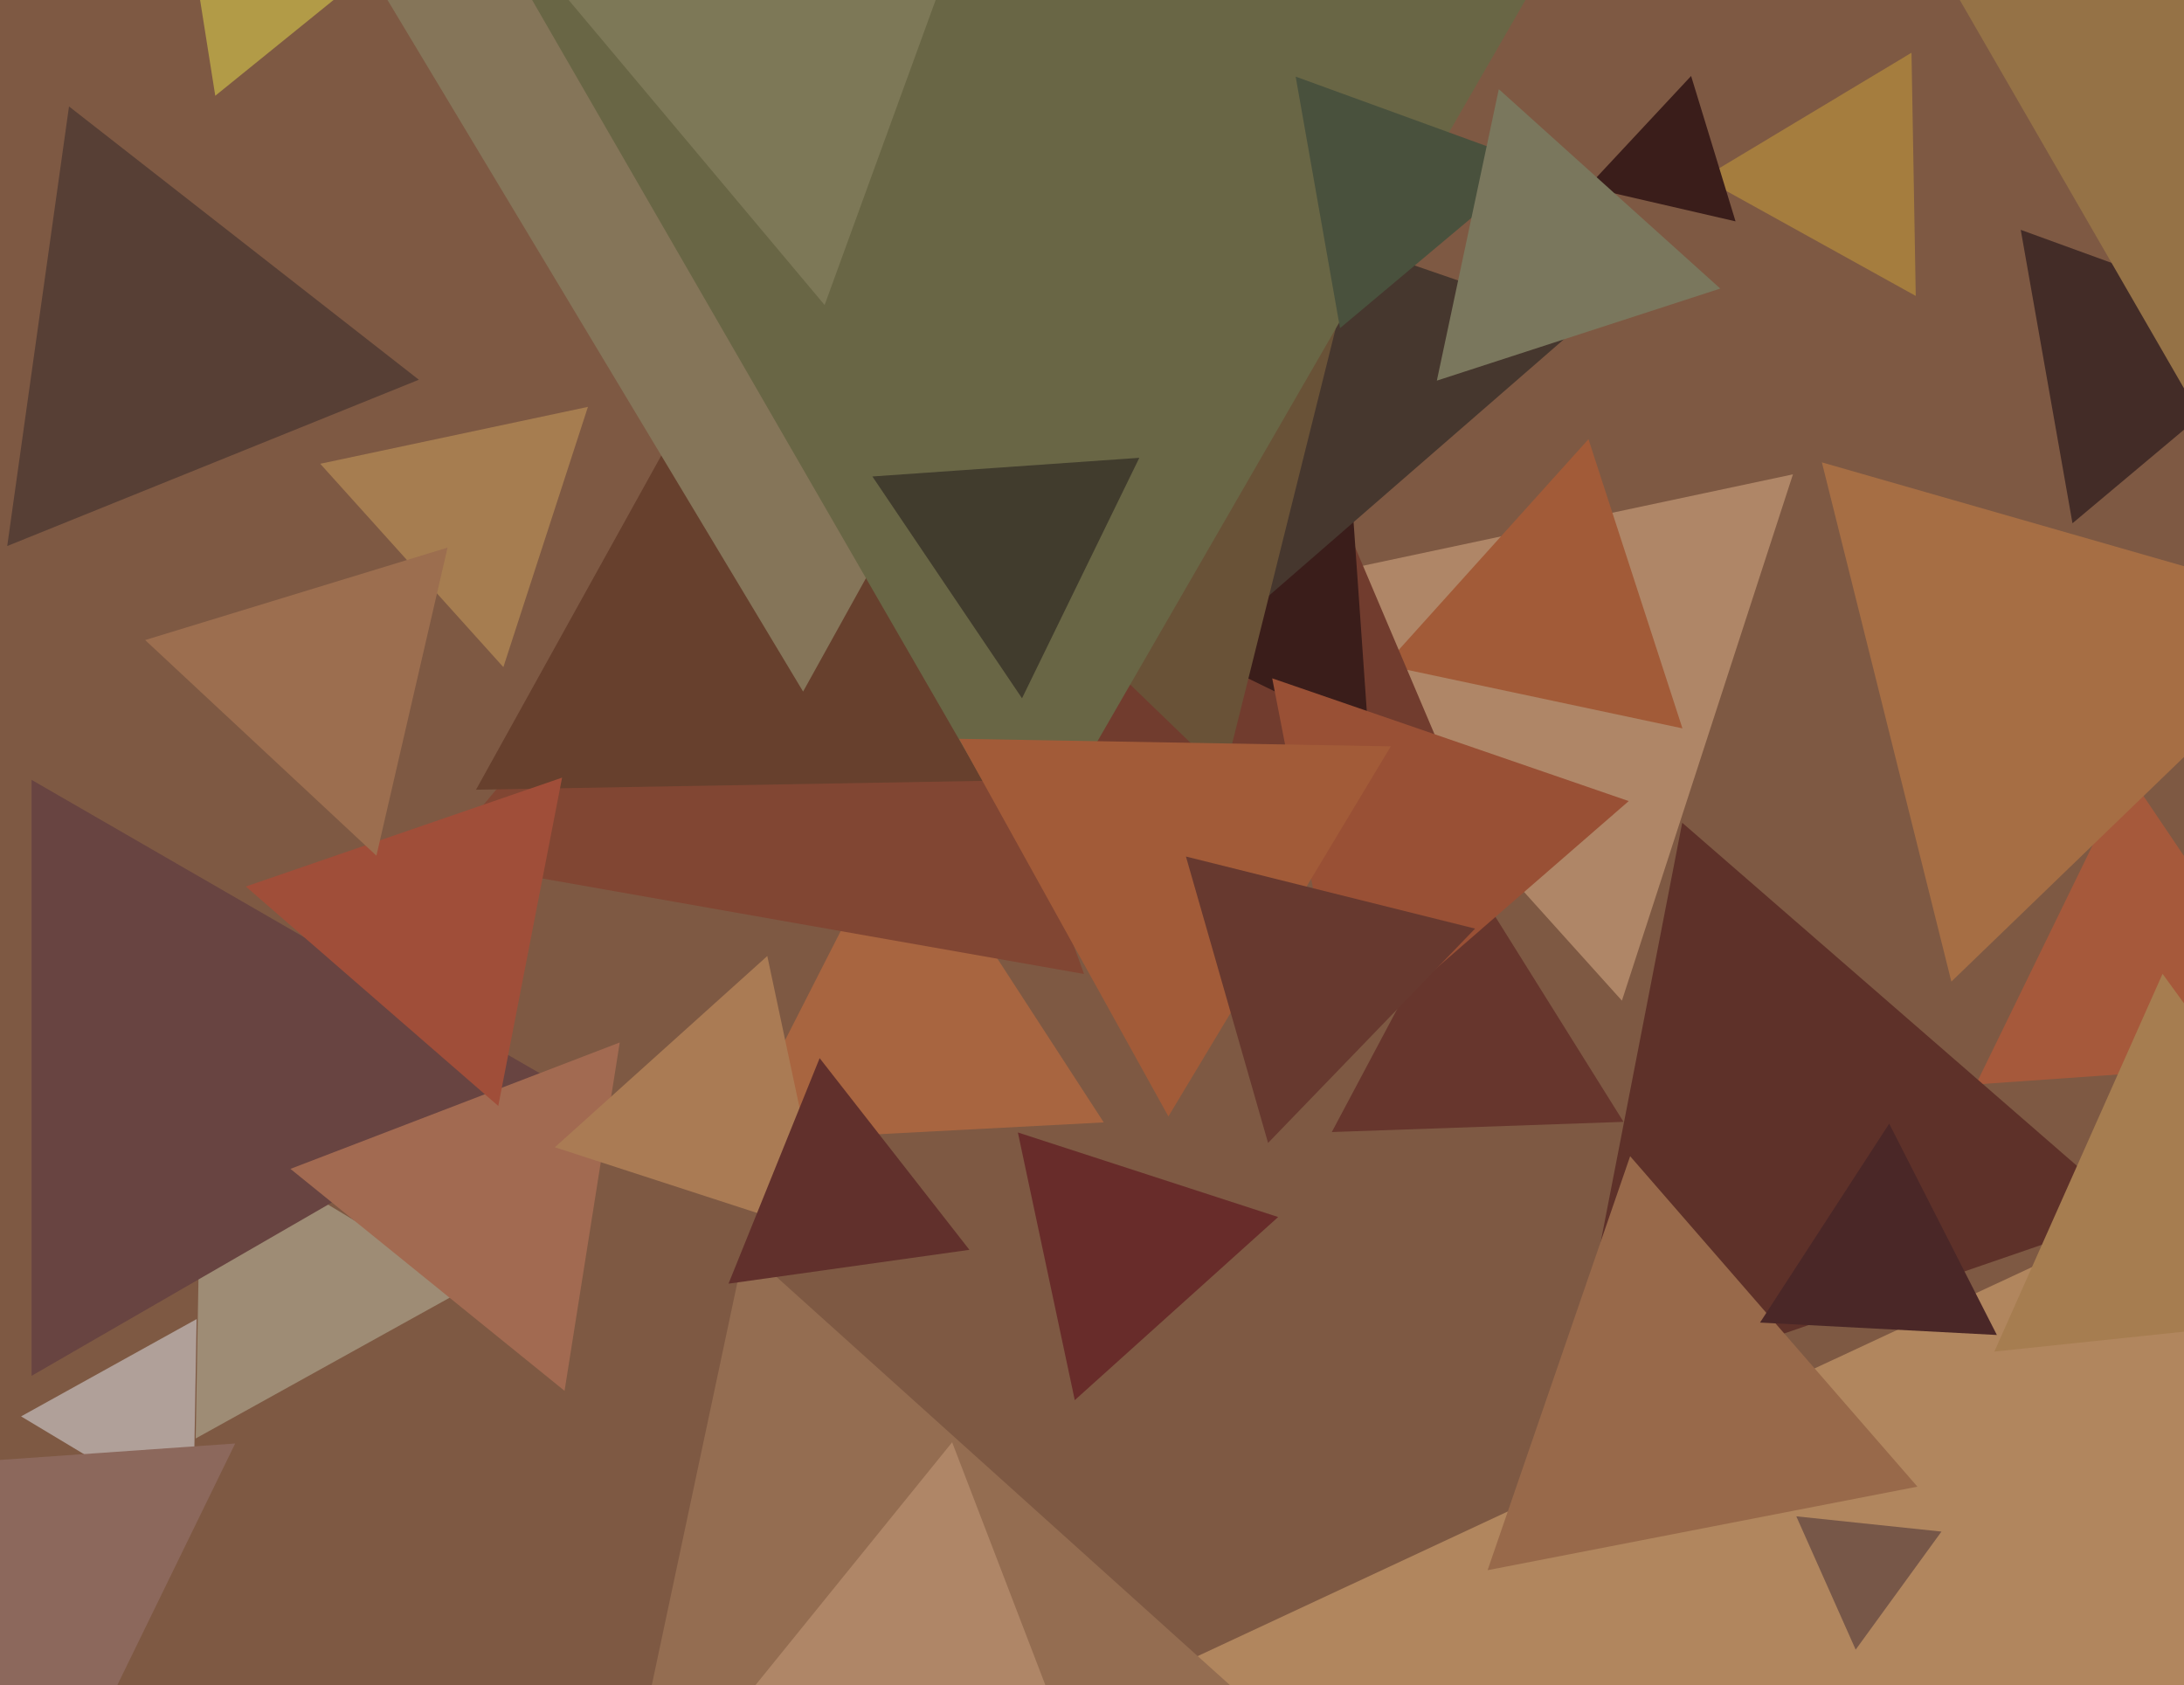 <svg xmlns="http://www.w3.org/2000/svg" width="622px" height="480px">
  <rect width="622" height="480" fill="rgb(126,89,67)"/>
  <polygon points="132.992,366.89 55.733,409.716 57.275,321.394" fill="rgb(158,140,117)"/>
  <polygon points="661.231,301.987 562.745,308.874 606.024,220.139" fill="rgb(166,89,59)"/>
  <polygon points="641.708,690.669 333.826,475.087 674.466,316.244" fill="rgb(177,134,94)"/>
  <polygon points="461.92,285.011 356.454,167.879 510.626,135.109" fill="rgb(175,134,103)"/>
  <polygon points="607.199,345.699 446.706,400.962 479.094,234.339" fill="rgb(94,49,41)"/>
  <polygon points="479.157,207.457 394.447,189.451 452.396,125.093" fill="rgb(162,91,56)"/>
  <polygon points="54.999,432.862 6.005,403.424 55.996,375.713" fill="rgb(176,160,153)"/>
  <polygon points="357.531,486.494 171.388,546.975 212.081,355.531" fill="rgb(148,109,81)"/>
  <polygon points="418.614,232.847 184.811,204.139 326.574,16.014" fill="rgb(113,60,46)"/>
  <polygon points="462.381,319.535 379.294,322.436 418.325,249.029" fill="rgb(103,54,45)"/>
  <polygon points="389.781,209.972 198.3,116.58 374.92,-2.552" fill="rgb(58,29,26)"/>
  <polygon points="314.351,319.693 208.841,325.223 256.808,231.084" fill="rgb(168,101,64)"/>
  <polygon points="546.077,423.441 423.661,447.236 464.262,329.323" fill="rgb(152,105,74)"/>
  <polygon points="4.72,538.8 -74.701,421.054 66.981,411.146" fill="rgb(140,104,92)"/>
  <polygon points="119.29,108.16 2.057,155.525 19.654,30.316" fill="rgb(87,63,53)"/>
  <polygon points="382.815,298.622 362.324,193.208 463.861,228.17" fill="rgb(153,80,53)"/>
  <polygon points="355.234,175.023 331.108,50.906 450.659,92.071" fill="rgb(70,55,46)"/>
  <polygon points="308.733,277.421 124.513,244.938 244.754,101.641" fill="rgb(129,70,51)"/>
  <polygon points="300.089,222.057 135.569,224.929 215.342,81.014" fill="rgb(103,64,45)"/>
  <polygon points="348.66,220.848 182.951,60.824 404.39,-2.672" fill="rgb(105,82,55)"/>
  <polygon points="545.602,84.287 485.006,50.698 544.392,15.015" fill="rgb(165,125,62)"/>
  <polygon points="156.0,307.0 9,391.87 9,222.13" fill="rgb(104,68,65)"/>
  <polygon points="685.121,372.658 567.987,384.969 615.892,277.373" fill="rgb(166,125,80)"/>
  <polygon points="143.356,190.017 91.202,132.094 167.442,115.889" fill="rgb(166,125,80)"/>
  <polygon points="590.241,149.045 575.503,65.464 655.256,94.491" fill="rgb(67,44,39)"/>
  <polygon points="528.491,469.869 511.584,431.893 552.925,436.238" fill="rgb(119,87,72)"/>
  <polygon points="228.723,196.976 89.559,-34.63 359.718,-39.346" fill="rgb(133,117,89)"/>
  <polygon points="494.284,63.05 452.092,53.309 481.624,21.641" fill="rgb(58,29,26)"/>
  <polygon points="293.0,245.0 143.178,-14.5 442.822,-14.5" fill="rgb(105,102,69)"/>
  <polygon points="568.708,380.241 501.251,376.706 538.041,320.053" fill="rgb(74,39,39)"/>
  <polygon points="160.785,396.148 82.714,332.927 176.501,296.926" fill="rgb(162,106,81)"/>
  <polygon points="234.85,86.876 152.463,-11.309 278.687,-33.566" fill="rgb(125,120,87)"/>
  <polygon points="141.906,315.004 70.011,252.506 160.083,221.491" fill="rgb(160,78,57)"/>
  <polygon points="381.635,93.467 369.003,21.826 437.362,46.707" fill="rgb(73,81,61)"/>
  <polygon points="235.449,351.928 158.027,326.772 218.524,272.3" fill="rgb(170,123,84)"/>
  <polygon points="306.094,398.798 289.889,322.558 364.017,346.644" fill="rgb(104,44,42)"/>
  <polygon points="61.307,27.277 50.198,-42.863 116.495,-17.414" fill="rgb(178,155,71)"/>
  <polygon points="107.203,243.728 41.333,182.303 127.464,155.97" fill="rgb(156,110,79)"/>
  <polygon points="291.069,198.893 248.453,135.712 324.478,130.396" fill="rgb(65,60,45)"/>
  <polygon points="628.0,121.0 549.192,-15.5 706.808,-15.5" fill="rgb(149,114,70)"/>
  <polygon points="332.761,317.989 273.141,210.432 396.098,212.579" fill="rgb(162,91,56)"/>
  <polygon points="555.744,279.591 518.87,131.698 665.386,173.711" fill="rgb(166,110,68)"/>
  <polygon points="276.087,355.984 207.48,365.626 233.433,301.389" fill="rgb(97,48,44)"/>
  <polygon points="489.929,82.188 409.213,108.414 426.858,25.398" fill="rgb(122,119,93)"/>
  <polygon points="361.146,325.544 337.752,243.962 420.102,264.494" fill="rgb(103,57,47)"/>
  <polygon points="311.514,515.906 200.317,498.294 271.168,410.8" fill="rgb(175,134,103)"/>
</svg>